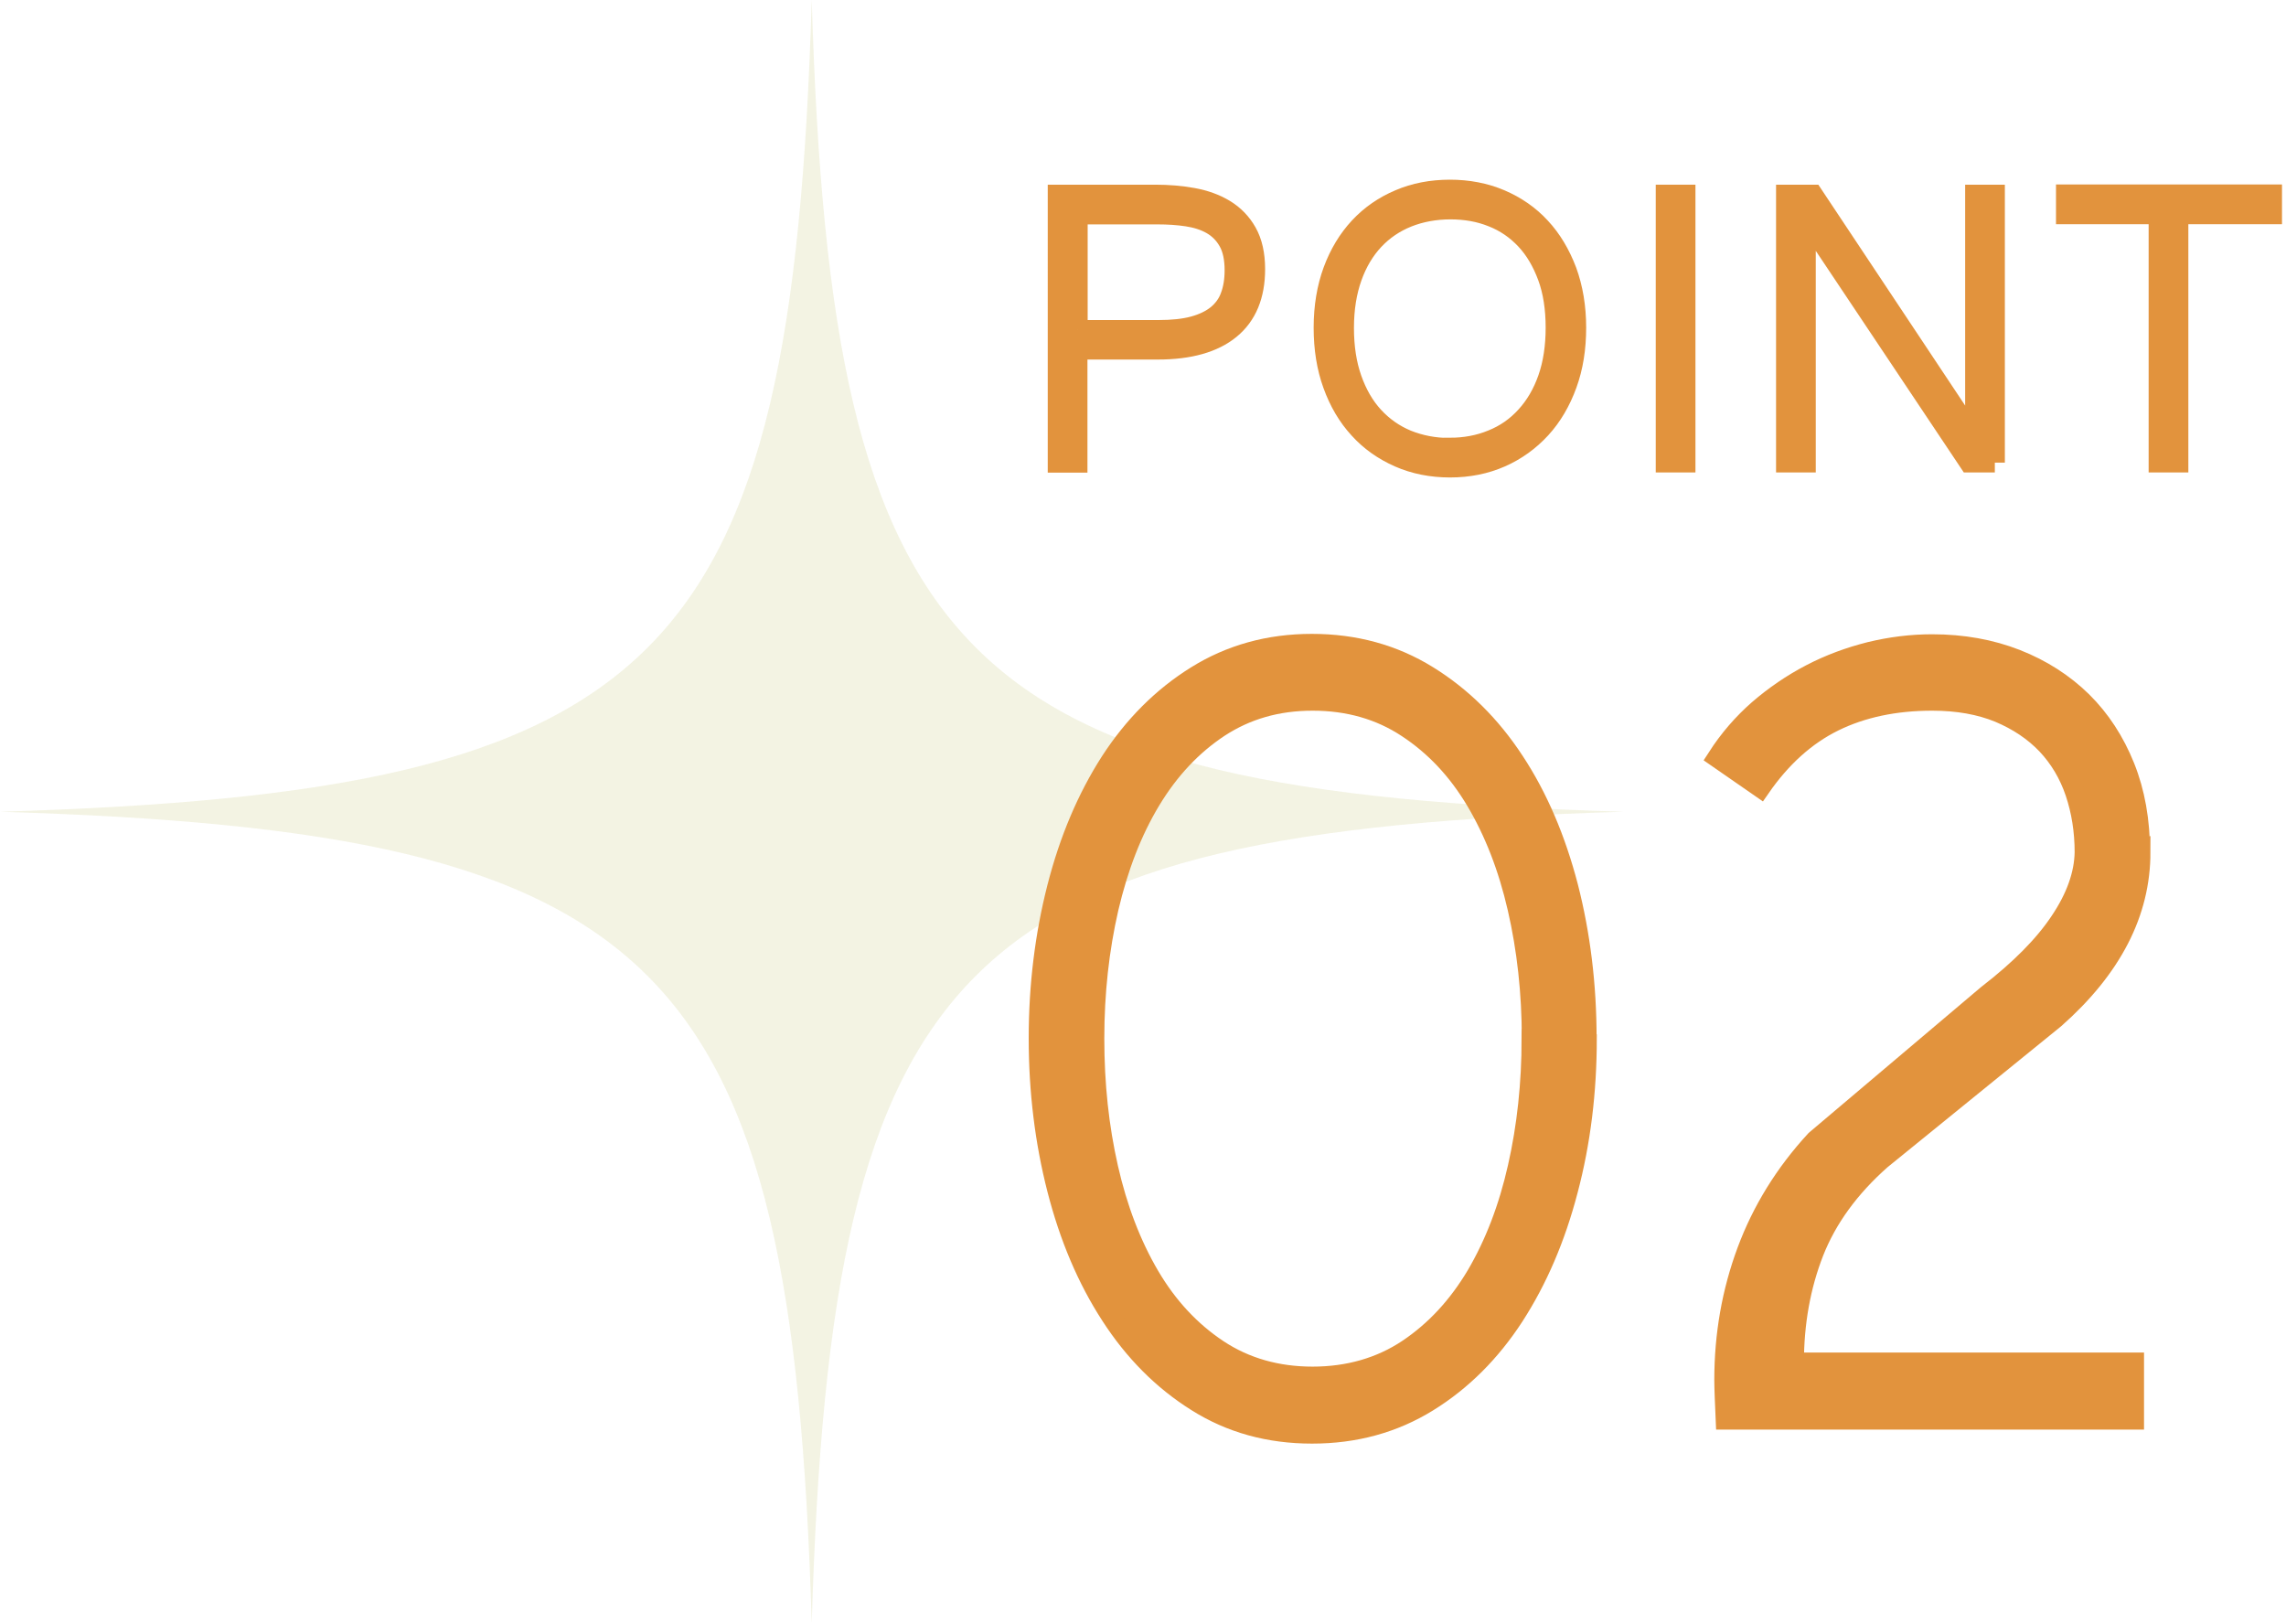 <?xml version="1.0" encoding="UTF-8"?><svg id="_イヤー_2" xmlns="http://www.w3.org/2000/svg" viewBox="0 0 114 81"><defs><style>.cls-1{fill:none;opacity:.5;}.cls-2{fill:#c3c371;}.cls-3{fill:#e2933d;stroke:#e2933d;stroke-miterlimit:10;}.cls-4{opacity:.2;}</style></defs><g id="_イヤー"><g><g><g class="cls-4"><path class="cls-2" d="M0,40.48c33.14,1,39.48,7.34,40.48,40.47,.99-33.13,7.33-39.47,40.48-40.47-33.14-1-39.49-7.34-40.48-40.48-1,33.15-7.34,39.48-40.48,40.48Z"/></g><g><path class="cls-3" d="M52.76,9.71h4.85c.65,0,1.28,.05,1.88,.16,.6,.11,1.13,.3,1.59,.58,.46,.28,.83,.66,1.1,1.14,.27,.48,.41,1.09,.41,1.83,0,1.31-.41,2.31-1.24,2.99-.83,.68-2.03,1.02-3.62,1.02h-4v5.64h-.98V9.71Zm.98,6.75h4.04c.68,0,1.26-.06,1.74-.19,.48-.13,.87-.32,1.18-.57,.3-.25,.53-.56,.66-.93,.14-.37,.21-.8,.21-1.29,0-.59-.1-1.07-.31-1.44-.21-.37-.49-.65-.84-.85-.35-.2-.76-.33-1.23-.4-.46-.07-.95-.1-1.46-.1h-3.99v5.77Z"/><path class="cls-3" d="M72.3,9.46c.91,0,1.75,.16,2.53,.49,.77,.33,1.44,.79,1.99,1.39,.56,.6,.99,1.33,1.31,2.17,.31,.85,.47,1.79,.47,2.83s-.15,1.98-.46,2.83c-.31,.85-.74,1.59-1.3,2.2-.56,.61-1.22,1.09-1.99,1.43s-1.62,.51-2.54,.51-1.78-.17-2.55-.51-1.44-.81-1.99-1.42c-.56-.61-.99-1.34-1.3-2.2-.31-.85-.46-1.8-.46-2.84s.16-2,.47-2.84,.75-1.57,1.31-2.17,1.23-1.06,1.99-1.38c.77-.33,1.61-.49,2.53-.49Zm-.01,12.87c.76,0,1.47-.13,2.12-.4,.65-.26,1.21-.65,1.68-1.17,.47-.51,.84-1.14,1.1-1.88,.26-.74,.39-1.59,.39-2.54s-.13-1.81-.4-2.54-.63-1.35-1.1-1.85c-.47-.5-1.02-.88-1.66-1.13-.64-.26-1.34-.38-2.09-.38s-1.48,.13-2.13,.39c-.65,.26-1.21,.64-1.68,1.14-.47,.5-.84,1.12-1.1,1.85s-.4,1.57-.4,2.53,.13,1.8,.39,2.54c.26,.74,.62,1.37,1.09,1.88,.47,.51,1.02,.9,1.67,1.17,.65,.26,1.35,.4,2.12,.4Z"/><path class="cls-3" d="M84.05,23.06h-.98V9.71h.98v13.36Z"/><path class="cls-3" d="M99.48,23.06h-1.28l-8.15-12.2v12.2h-.98V9.71h1.34l8.09,12.17V9.71h.98v13.36Z"/><path class="cls-3" d="M113.3,10.68h-4.67v12.38h-.98V10.68h-4.62v-.98h10.27v.98Z"/></g><g><path class="cls-3" d="M79.13,51.79c0,2.66-.31,5.18-.94,7.56-.62,2.38-1.52,4.47-2.69,6.28-1.17,1.8-2.6,3.23-4.3,4.28-1.7,1.05-3.62,1.58-5.77,1.58s-4.07-.53-5.76-1.6c-1.69-1.06-3.12-2.5-4.28-4.3-1.17-1.8-2.06-3.9-2.67-6.28-.61-2.38-.92-4.89-.92-7.53s.31-5.14,.92-7.53c.61-2.38,1.5-4.47,2.65-6.26,1.16-1.79,2.58-3.22,4.28-4.28,1.7-1.06,3.62-1.6,5.77-1.6s4.07,.53,5.77,1.58c1.7,1.05,3.14,2.47,4.32,4.27,1.18,1.79,2.07,3.88,2.69,6.26,.61,2.38,.92,4.9,.92,7.56Zm-2.74,0c0-2.29-.24-4.46-.71-6.5-.47-2.05-1.17-3.83-2.08-5.36-.91-1.53-2.05-2.74-3.42-3.64-1.36-.9-2.94-1.35-4.72-1.35s-3.31,.45-4.66,1.33c-1.35,.89-2.49,2.1-3.42,3.64-.93,1.54-1.62,3.33-2.1,5.38-.47,2.05-.71,4.21-.71,6.5s.23,4.42,.69,6.45c.46,2.03,1.15,3.83,2.06,5.38,.91,1.55,2.05,2.77,3.42,3.68,1.36,.9,2.94,1.35,4.72,1.35s3.39-.46,4.75-1.37c1.36-.91,2.5-2.14,3.42-3.69,.91-1.55,1.6-3.34,2.06-5.38,.46-2.03,.69-4.17,.69-6.42Z"/><path class="cls-3" d="M106.74,42.5c0,3.01-1.42,5.77-4.27,8.29l-8.67,7.04c-1.57,1.39-2.69,2.93-3.35,4.61-.66,1.69-.99,3.53-.99,5.51h16.96v2.84h-20.36c-.02-.49-.04-.87-.05-1.16-.01-.29-.02-.56-.02-.81,0-2.27,.38-4.41,1.13-6.43,.75-2.02,1.89-3.87,3.42-5.53l8.57-7.25c1.62-1.25,2.83-2.47,3.62-3.66,.8-1.19,1.21-2.34,1.23-3.45,0-1.06-.16-2.06-.47-2.98-.31-.92-.79-1.72-1.42-2.39-.64-.67-1.43-1.2-2.38-1.6-.95-.39-2.06-.59-3.33-.59-1.87,0-3.51,.35-4.91,1.04-1.4,.69-2.62,1.79-3.66,3.29l-2.15-1.49c.58-.9,1.27-1.7,2.06-2.39,.8-.69,1.66-1.28,2.6-1.77,.94-.49,1.92-.85,2.95-1.11,1.03-.25,2.06-.38,3.1-.38,1.53,0,2.92,.25,4.2,.75,1.27,.5,2.36,1.2,3.28,2.1,.91,.9,1.62,1.99,2.13,3.26,.51,1.27,.76,2.69,.76,4.27Z"/></g></g><rect class="cls-1" width="114" height="81"/></g></g></svg>